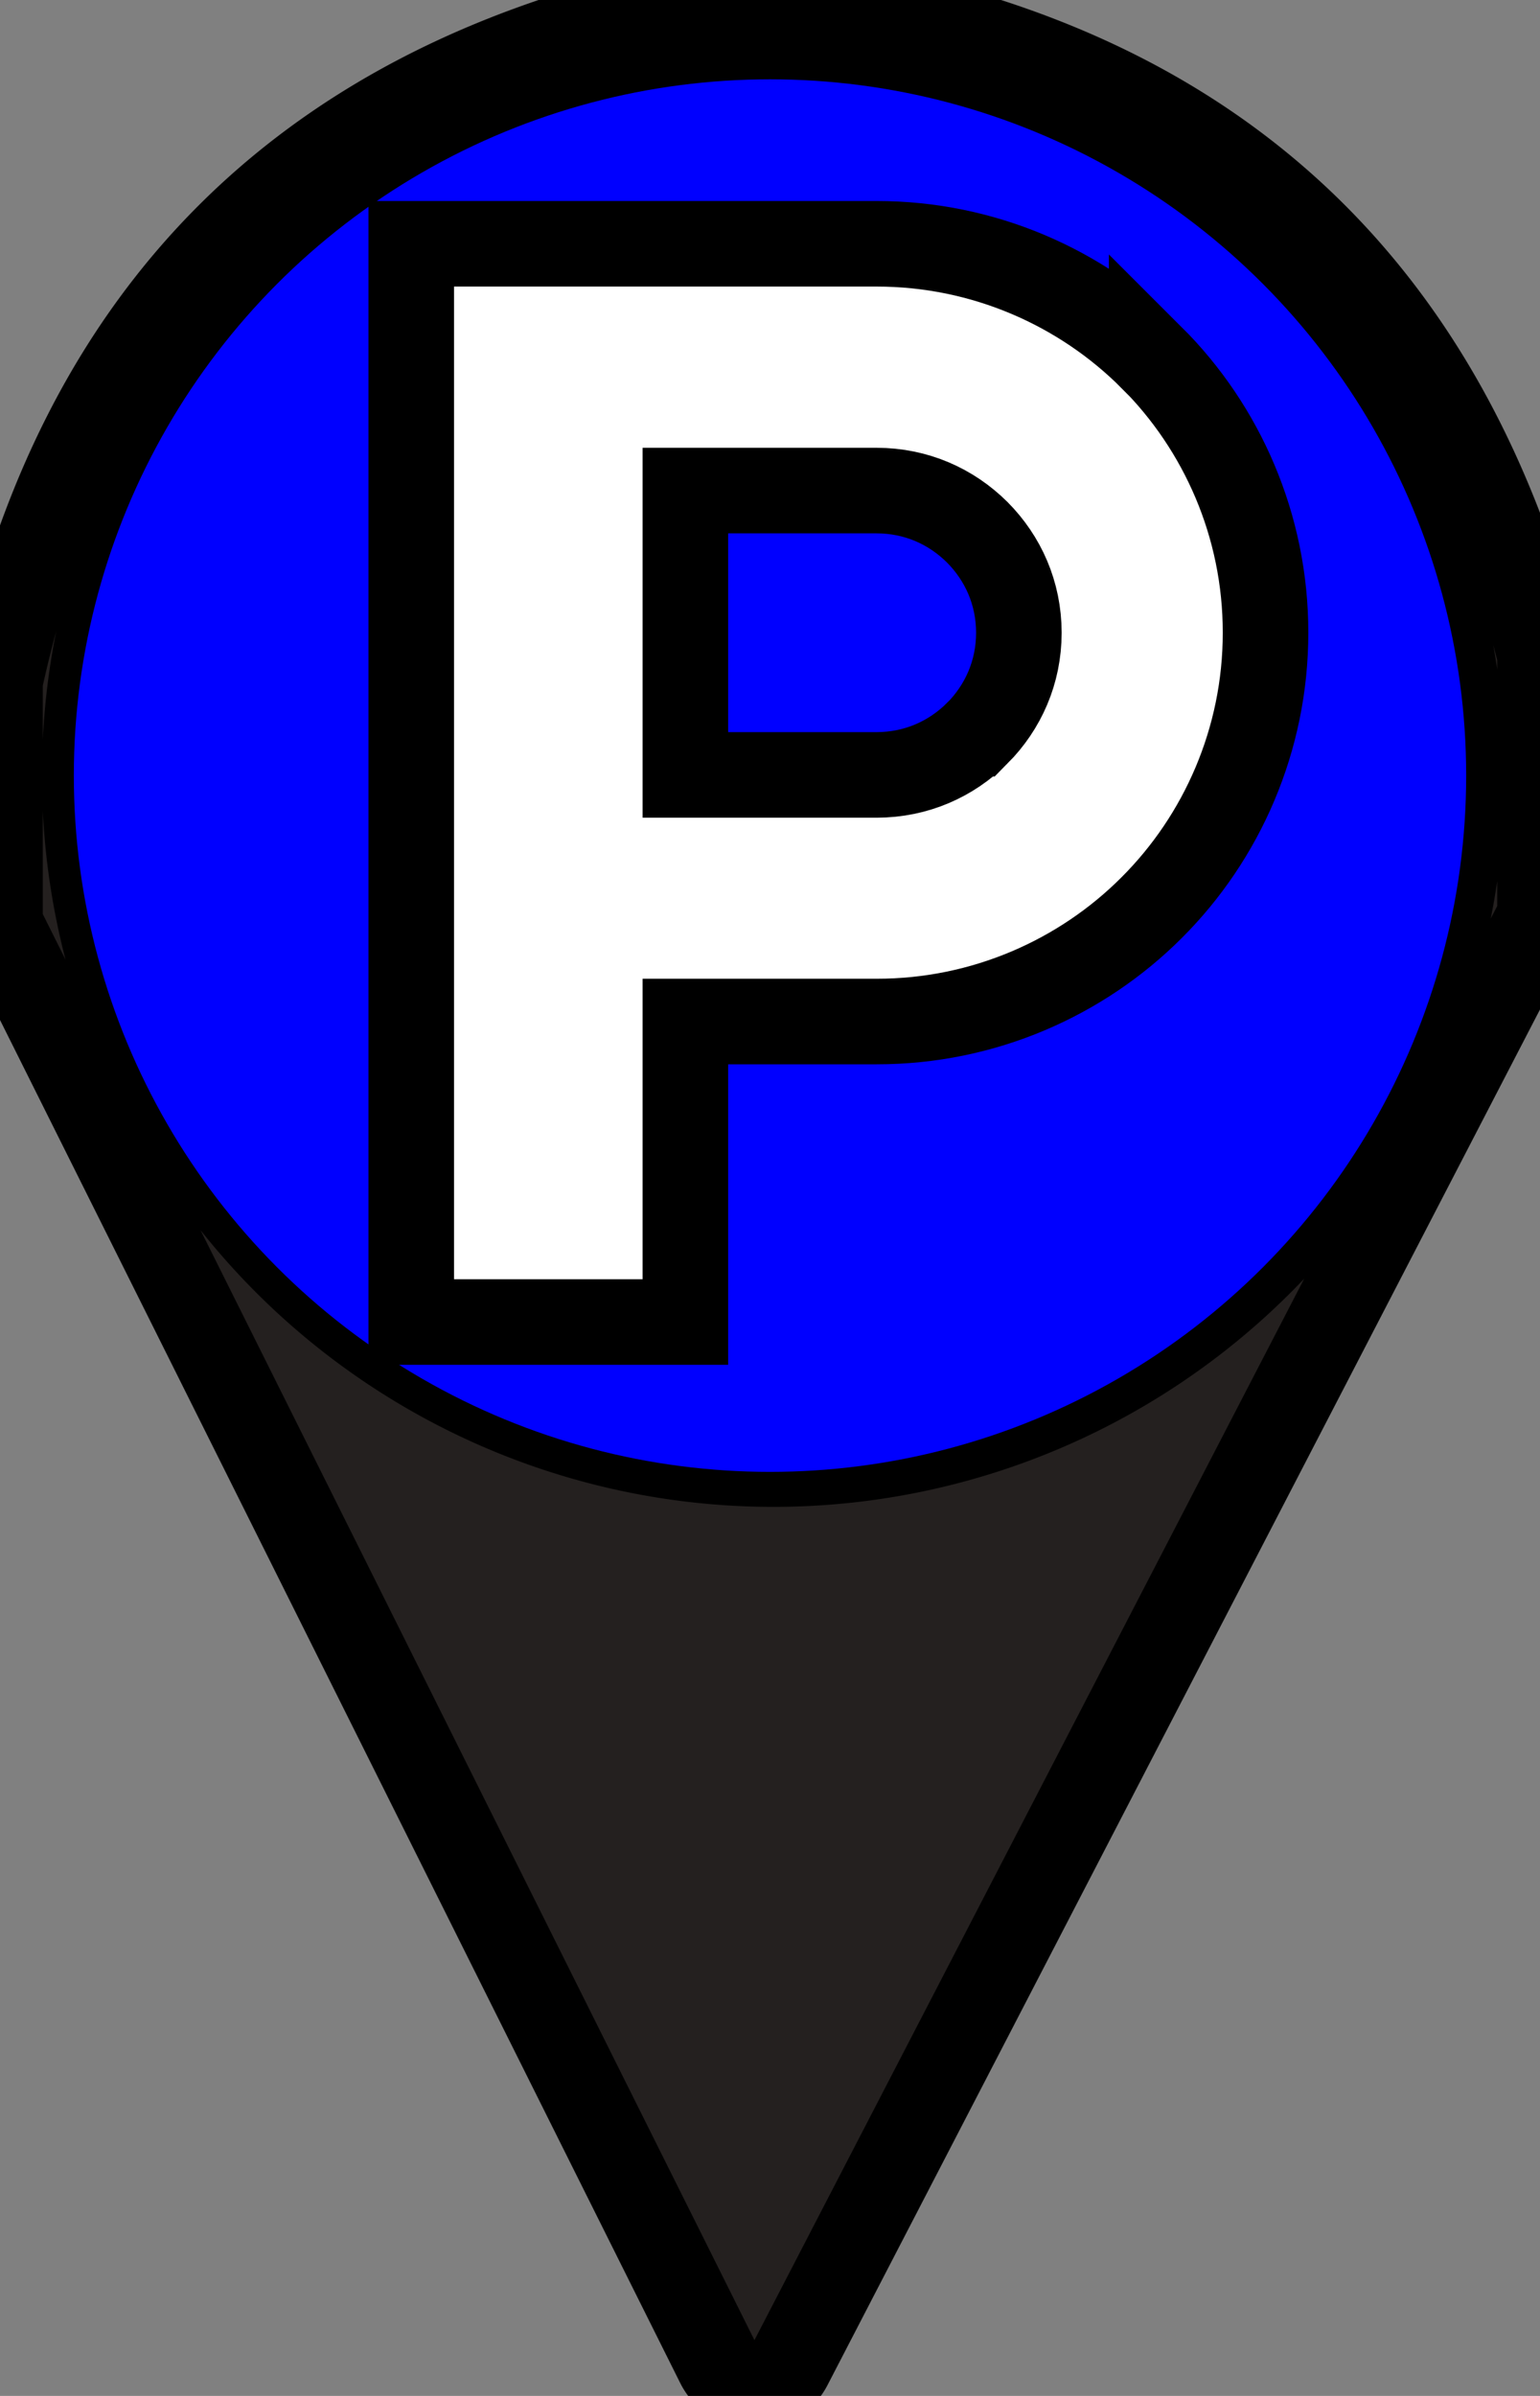 <svg width="18" height="28" xmlns="http://www.w3.org/2000/svg" version="1.1">
 <rect width="100%" height="100%" fill="#808080" stroke="none"/>
 <g>
  <title>Layer 1</title>

  <path stroke="null" fill="#24201f" d="m10.13,0.11q6.27,1.25 7.87,7.54l0,3.06l-8.77,16.93a0.47,0.46 45.5 0 1 -0.83,-0.01l-8.4,-16.83l0,-2.84q1.39,-6.4 7.75,-7.85l2.38,0zm6.96,8.95a8.05,8.05 0 0 0 -8.05,-8.05a8.05,8.05 0 0 0 -8.05,8.05a8.05,8.05 0 0 0 8.05,8.05a8.05,8.05 0 0 0 8.05,-8.05z" id="svg_11"/>
  <ellipse stroke="null" stroke-width="0" fill="#0000ff" cx="9" cy="9.064" id="svg_1" rx="8.137" ry="8.137"/>
  <g stroke="null">
   <g stroke="null">
    <path stroke="null" fill="#ffffff" d="m13.461,4.181c-0.818,-0.82 -1.963,-1.332 -3.214,-1.332l-2.236,0l-0.214,0l-2.99,0l0,12.601l3.204,0l0,-3.512l2.236,0c1.25,0.001 2.396,-0.511 3.214,-1.331c0.82,-0.818 1.332,-1.964 1.331,-3.214c0.001,-1.251 -0.511,-2.396 -1.331,-3.214zm-2.039,4.388c-0.305,0.303 -0.712,0.486 -1.175,0.487l-2.236,0l0,-3.323l2.236,0c0.463,0.001 0.87,0.184 1.175,0.487c0.303,0.305 0.486,0.711 0.487,1.175c-0.001,0.463 -0.184,0.869 -0.486,1.174z" class="st0"/>
   </g>
  </g>
 </g>

</svg>